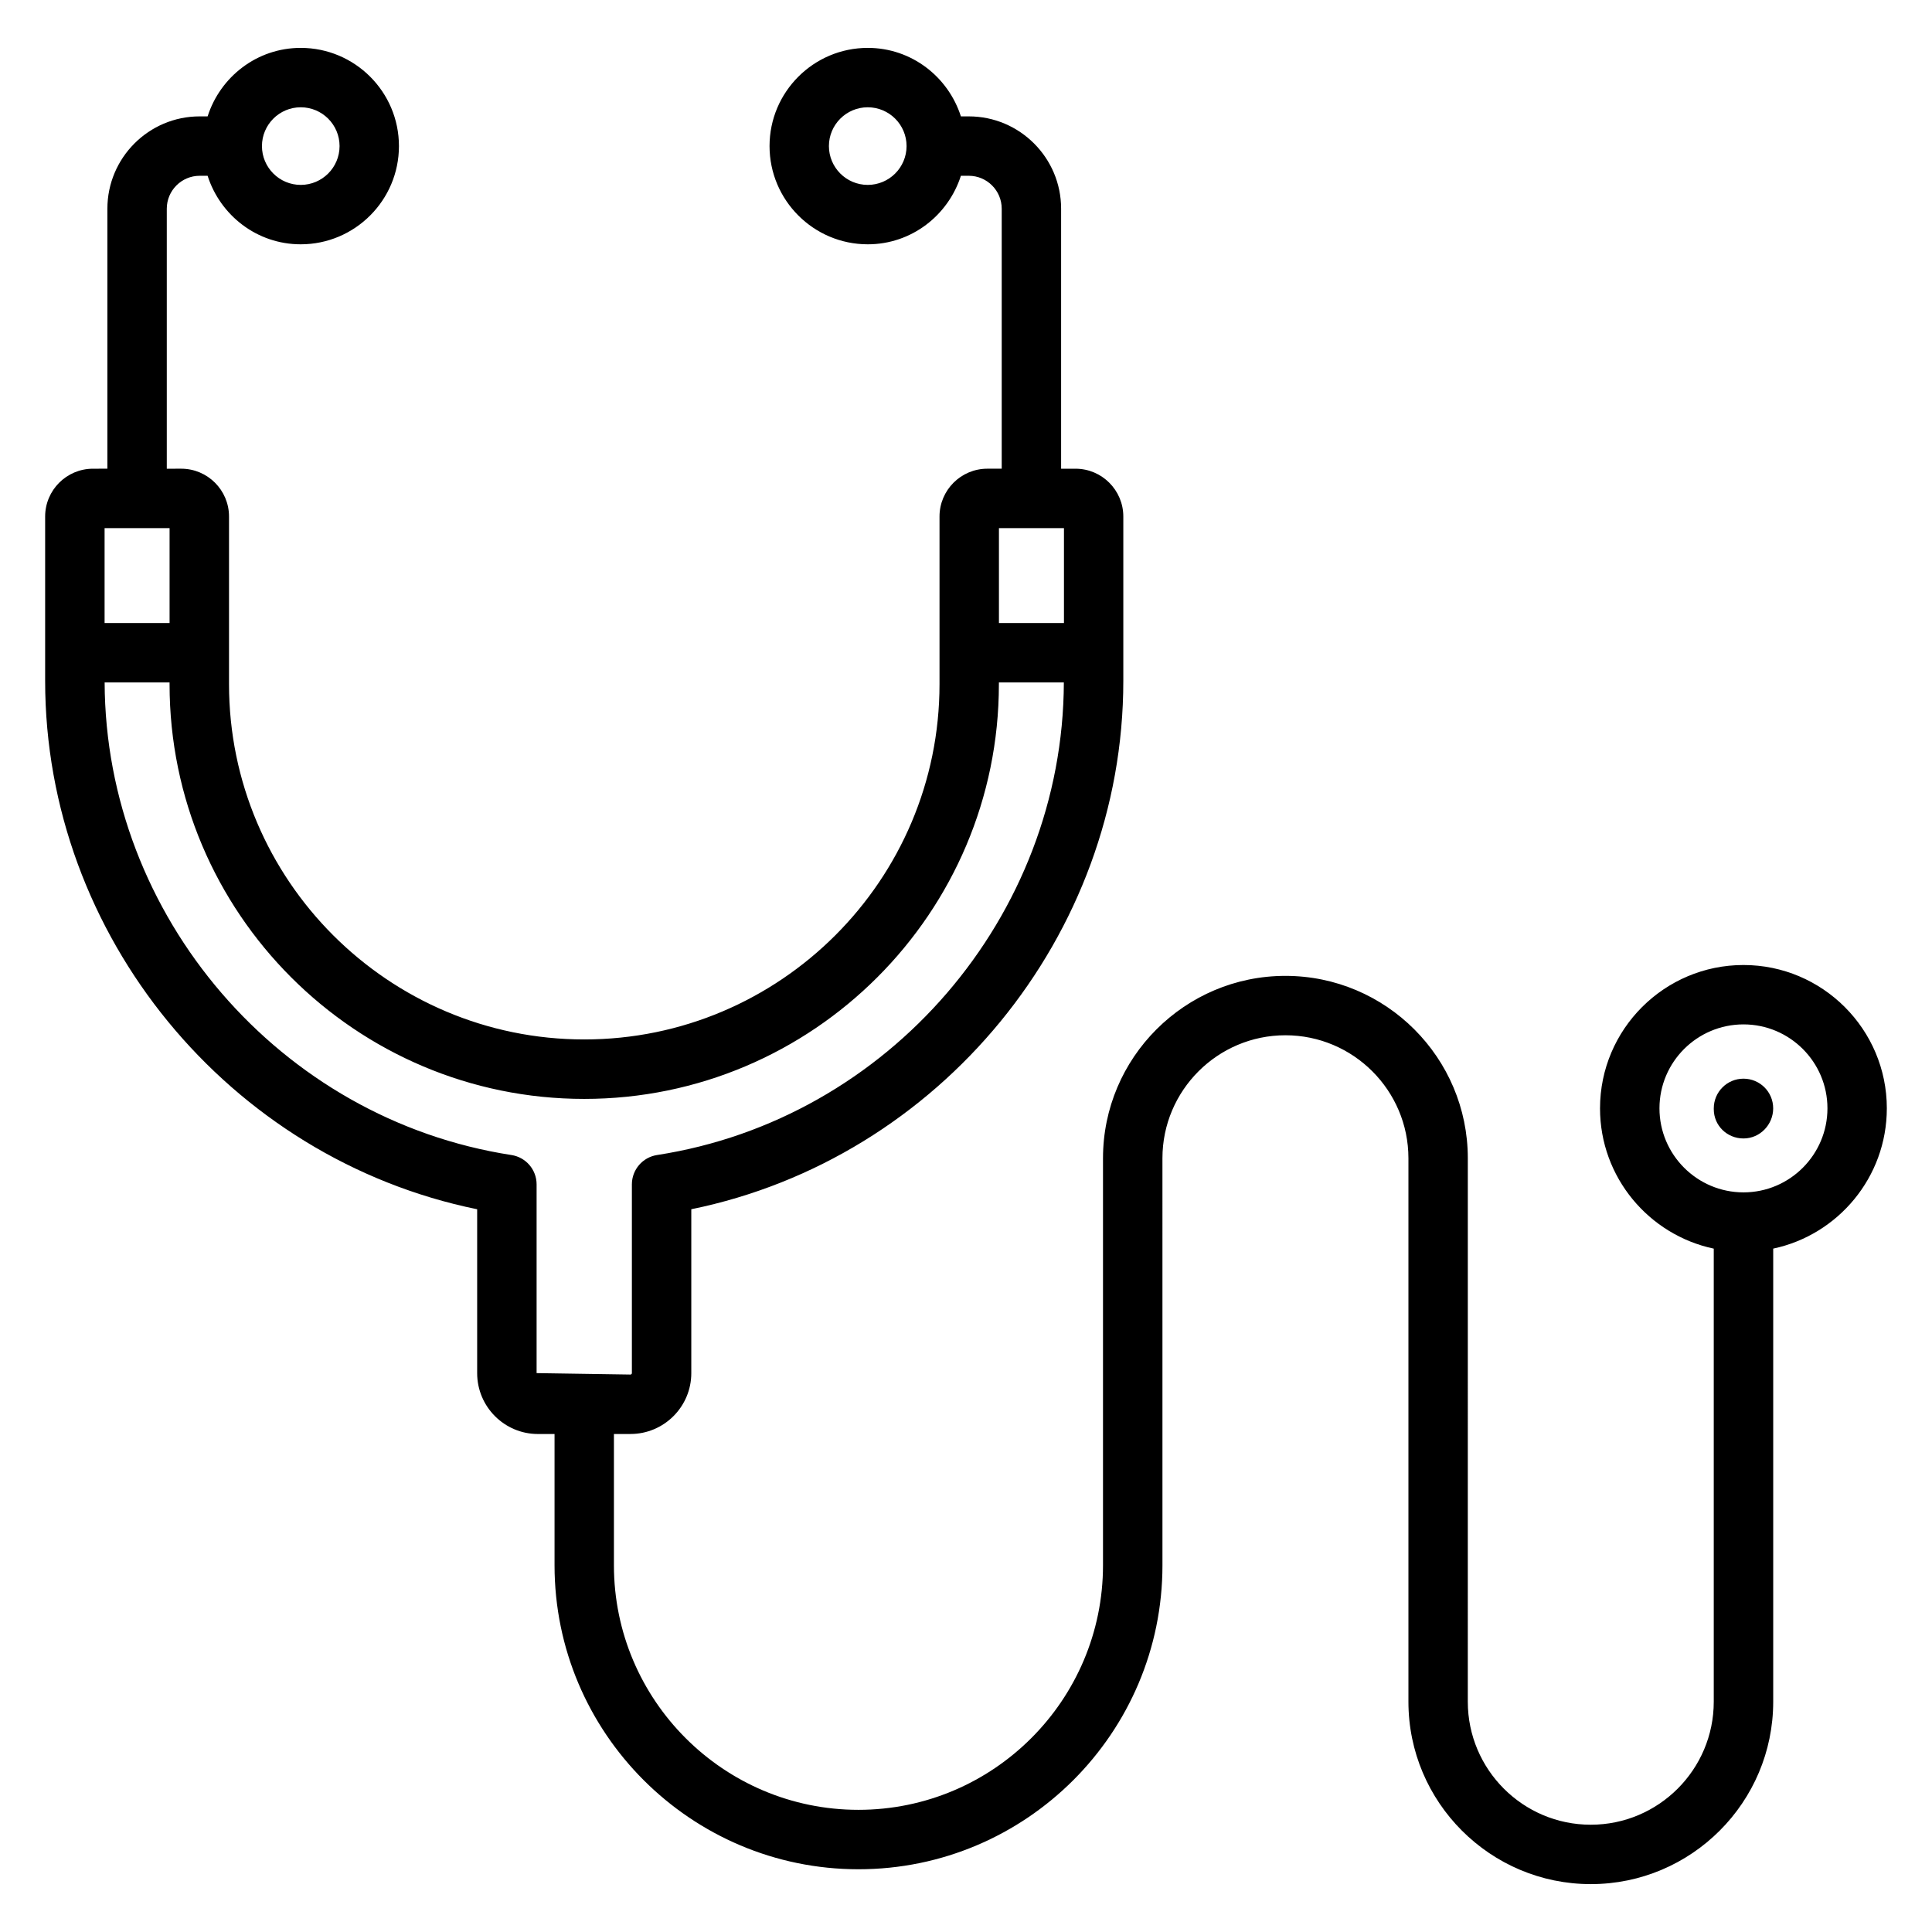 <?xml version="1.0" encoding="UTF-8"?>
<!-- Uploaded to: ICON Repo, www.svgrepo.com, Generator: ICON Repo Mixer Tools -->
<svg fill="#000000" width="800px" height="800px" version="1.1" viewBox="144 144 512 512" xmlns="http://www.w3.org/2000/svg">
 <g>
  <path d="m644.03 437.73c0-20.949-17.043-37.992-37.992-37.992-20.965 0-38.016 17.043-38.016 37.992 0 18.262 12.949 33.535 30.141 37.172v120.07c0 17.973-14.617 32.598-32.59 32.598-17.973 0-32.59-14.617-32.59-32.598l0.004-144.02c0-26.656-21.688-48.336-48.344-48.336-26.648 0-48.336 21.68-48.336 48.336v107.87c0 35.73-29.07 64.801-64.809 64.801s-64.801-29.07-64.801-64.801v-34.801h4.383c8.887 0 16.121-7.234 16.121-16.121v-43.438c65.73-13.422 114.49-72.445 114.49-140.02v-43.562c0-6.984-5.684-12.668-12.668-12.668h-3.816v-68.906c0-13.492-10.98-24.465-24.465-24.465h-2.094c-3.363-10.492-13.09-18.152-24.68-18.152-14.352 0-26.031 11.676-26.031 26.023 0 14.352 11.676 26.031 26.031 26.031 11.594 0 21.316-7.668 24.68-18.16h2.094c4.809 0 8.723 3.914 8.723 8.723v68.902h-3.816c-6.984 0-12.668 5.684-12.668 12.668v44.445c0 51.906-42.234 94.141-94.141 94.141-51.914 0-94.148-42.234-94.148-94.141v-44.445c0-6.984-5.684-12.668-12.668-12.668l-3.824 0.004v-68.906c0-4.809 3.914-8.723 8.715-8.723h2.102c3.359 10.488 13.082 18.16 24.676 18.16 14.352 0 26.031-11.676 26.031-26.031 0-14.359-11.676-26.023-26.031-26.023-11.586 0-21.316 7.668-24.672 18.152h-2.106c-13.484 0-24.457 10.98-24.457 24.465v68.902l-3.828 0.004c-6.984 0.008-12.668 5.684-12.668 12.672v43.562c0 67.582 48.758 126.61 114.49 140.02v43.438c0 8.887 7.219 16.121 16.09 16.121h4.418v34.801c0 44.422 36.133 80.547 80.547 80.547 44.422 0 80.555-36.133 80.555-80.547l-0.004-107.88c0-17.965 14.617-32.59 32.59-32.59s32.598 14.617 32.598 32.59v144.02c0 26.656 21.68 48.344 48.336 48.344s48.336-21.688 48.336-48.344v-120.07c17.168-3.637 30.109-18.918 30.109-37.172zm-270.07-244.73c-5.676 0-10.289-4.613-10.289-10.289 0-5.668 4.613-10.281 10.289-10.281s10.289 4.613 10.289 10.281c0 5.676-4.613 10.289-10.289 10.289zm-150.26-20.57c5.676 0 10.289 4.613 10.289 10.281 0 5.676-4.613 10.289-10.289 10.289-5.668 0-10.281-4.613-10.281-10.289 0-5.668 4.613-10.281 10.281-10.281zm202.26 111.53v25.152h-17.23v-25.152zm-237.02 0v25.152h-17.223v-25.152zm97.266 223.93v-50.02c0-3.883-2.832-7.188-6.676-7.777-61.332-9.461-107.59-63.266-107.8-125.24h17.207v0.48c0 60.59 49.293 109.89 109.89 109.89 60.59 0 109.89-49.293 109.89-109.89v-0.48h17.215c-0.203 61.977-46.469 115.78-107.8 125.24-3.84 0.59-6.676 3.898-6.676 7.777v50.02c0 0.203-0.164 0.379-0.379 0.379zm319.84-47.898c-12.281 0-22.27-9.996-22.27-22.27 0-12.273 9.988-22.246 22.27-22.246 12.273 0 22.246 9.98 22.246 22.246 0.004 12.277-9.98 22.27-22.246 22.27z"/>
  <path d="m606.04 429.86c-4.344 0-7.871 3.519-7.871 7.871v0.211c0 4.352 3.527 7.762 7.871 7.762s7.871-3.629 7.871-7.981c0.004-4.352-3.523-7.863-7.871-7.863z"/>
 </g>
</svg>